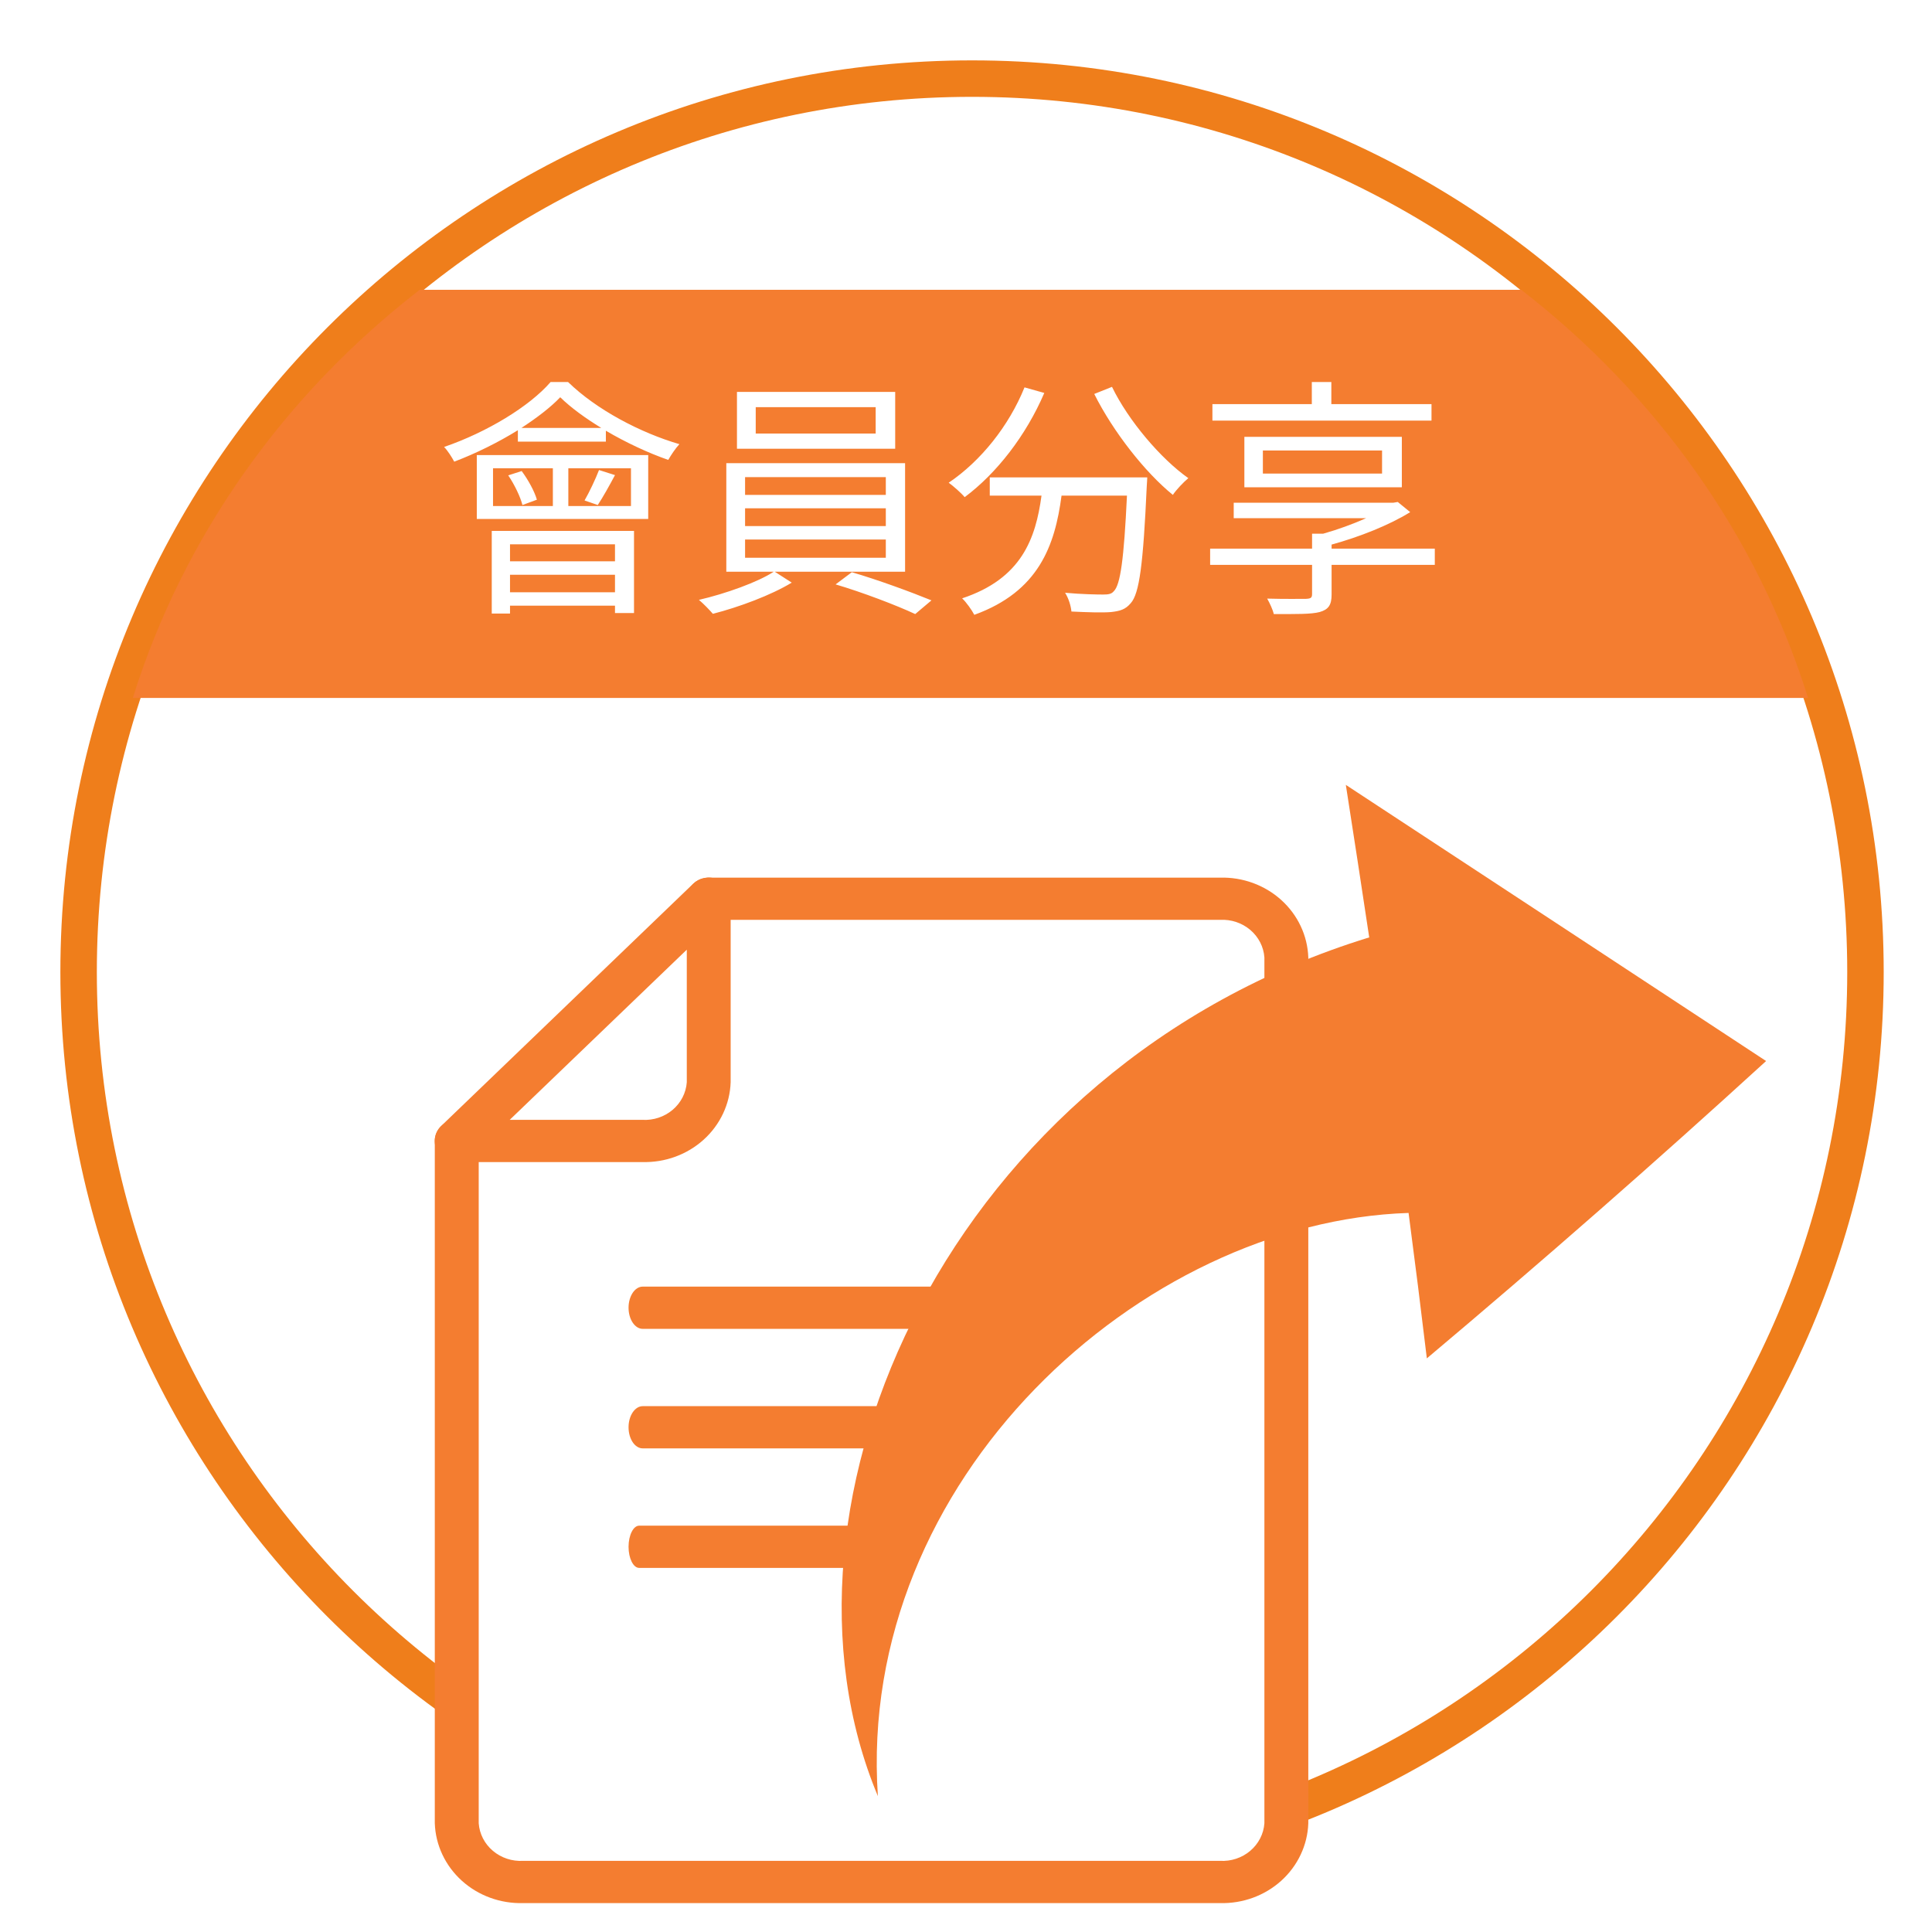 <svg width="160" height="160" viewBox="0 0 160 160" fill="none" xmlns="http://www.w3.org/2000/svg">
<g clip-path="url(#clip0)">
<g filter="url(#filter0_d)">
<circle cx="80.5" cy="80.5" r="77.5" fill="white" fill-opacity="0.8"/>
</g>
<path d="M156 80.5C156 122.197 122.197 156 80.5 156C38.803 156 5 122.197 5 80.5C5 38.803 38.803 5 80.5 5C122.197 5 156 38.803 156 80.5ZM8.02 80.5C8.02 120.53 40.47 152.98 80.5 152.98C120.53 152.98 152.98 120.53 152.98 80.5C152.98 40.47 120.53 8.02 80.5 8.02C40.47 8.02 8.02 40.47 8.02 80.5Z" fill="#EF7E1B"/>
<path fill-rule="evenodd" clip-rule="evenodd" d="M11 57.802H149.735C145.535 44.355 137.133 32.628 125.978 24H34.758C23.602 32.628 15.2 44.355 11 57.802Z" fill="#F47D30"/>
<path d="M50.931 45.079V46.486H42.237V45.079H50.931ZM42.237 49.048V47.599H50.931V49.048H42.237ZM40.725 50.812H42.237V50.161H50.931V50.77H52.506V43.966H40.725V50.812ZM49.503 41.824C49.923 41.194 50.448 40.249 50.931 39.346L49.608 38.926C49.335 39.64 48.81 40.753 48.411 41.446L49.503 41.824ZM42.09 39.367C42.615 40.144 43.098 41.152 43.266 41.824L44.463 41.383C44.274 40.711 43.749 39.745 43.203 39.01L42.09 39.367ZM40.83 38.779H45.786V41.908H40.83V38.779ZM52.254 41.908H47.067V38.779H52.254V41.908ZM39.486 42.979H53.682V37.687H39.486V42.979ZM43.182 35.44C44.463 34.6 45.597 33.739 46.395 32.899C47.298 33.781 48.495 34.642 49.797 35.44H43.182ZM45.597 31.639C43.854 33.655 40.326 35.797 36.777 37.015C37.071 37.309 37.428 37.876 37.617 38.233C39.444 37.54 41.292 36.616 42.888 35.629V36.574H50.175V35.671C51.855 36.658 53.703 37.519 55.341 38.086C55.572 37.687 55.929 37.141 56.265 36.784C53.031 35.839 49.398 33.928 47.046 31.639H45.597ZM72.519 35.902H62.586V33.718H72.519V35.902ZM74.136 32.458H61.032V37.162H74.136V32.458ZM61.704 44.68H73.359V46.192H61.704V44.68ZM61.704 42.097H73.359V43.567H61.704V42.097ZM61.704 39.514H73.359V40.984H61.704V39.514ZM74.955 47.347V38.359H60.15V47.347H64.077C62.775 48.208 60.066 49.174 57.882 49.678C58.26 49.993 58.764 50.518 59.037 50.833C61.179 50.287 63.888 49.279 65.568 48.25L64.161 47.347H74.955ZM69.201 48.397C71.406 49.048 74.22 50.119 75.795 50.854L77.139 49.72C75.501 49.048 72.708 48.019 70.545 47.389L69.201 48.397ZM84.846 32.08C83.544 35.293 81.213 38.191 78.567 39.976C78.945 40.249 79.617 40.837 79.89 41.173C82.536 39.199 84.972 36.07 86.484 32.542L84.846 32.08ZM81.969 39.535V41.047H86.253C85.77 44.596 84.615 47.914 79.68 49.552C80.037 49.888 80.478 50.518 80.688 50.917C86.022 48.985 87.366 45.184 87.912 41.047H93.33C93.078 46.339 92.784 48.439 92.238 48.964C92.049 49.195 91.797 49.237 91.356 49.237C90.873 49.237 89.571 49.216 88.206 49.09C88.5 49.552 88.689 50.182 88.731 50.644C90.033 50.707 91.335 50.749 92.028 50.686C92.763 50.602 93.204 50.476 93.645 49.951C94.359 49.153 94.674 46.738 94.968 40.291C94.989 40.081 95.01 39.535 95.01 39.535H81.969ZM90.621 32.626C92.175 35.734 94.821 39.115 97.131 40.984C97.425 40.543 98.013 39.934 98.412 39.598C96.144 38.002 93.456 34.852 92.091 32.038L90.621 32.626ZM118.551 33.466H110.256V31.639H108.639V33.466H100.407V34.831H118.551V33.466ZM104.586 37.309H114.456V39.22H104.586V37.309ZM116.094 40.354V36.175H103.053V40.354H116.094ZM118.824 45.436H110.277V45.1C112.566 44.47 115.023 43.504 116.787 42.412L115.758 41.572L115.38 41.635H102.171V42.916H113.133C112.041 43.399 110.781 43.861 109.584 44.197H108.66V45.436H100.218V46.78H108.66V49.195C108.66 49.51 108.555 49.573 108.156 49.594C107.799 49.594 106.371 49.615 104.943 49.573C105.153 49.951 105.405 50.476 105.489 50.854C107.358 50.854 108.576 50.875 109.29 50.686C110.025 50.476 110.277 50.098 110.277 49.237V46.78H118.824V45.436Z" fill="white"/>
<path d="M58.068 74.552L37.855 94.247L37.316 153.329L40.821 156.438L103.091 155.661L107.133 151.515L106.594 78.959L103.359 74.294L58.068 74.552Z" fill="white"/>
<path d="M101.034 157.606H43.324C41.443 157.658 39.617 156.992 38.246 155.753C36.875 154.514 36.07 152.804 36.008 150.996V94.491C36.008 94.027 36.199 93.582 36.54 93.254C36.881 92.927 37.344 92.742 37.826 92.742C38.309 92.742 38.771 92.927 39.112 93.254C39.453 93.582 39.645 94.027 39.645 94.491V150.996C39.708 151.876 40.13 152.696 40.819 153.279C41.507 153.862 42.408 154.16 43.324 154.108H101.035C101.951 154.16 102.851 153.862 103.539 153.279C104.228 152.696 104.65 151.876 104.712 150.996V79.292C104.65 78.412 104.228 77.592 103.539 77.009C102.851 76.426 101.951 76.127 101.035 76.178H58.697C58.215 76.178 57.752 75.994 57.411 75.666C57.07 75.338 56.878 74.894 56.878 74.43C56.878 73.966 57.07 73.522 57.411 73.194C57.752 72.866 58.215 72.682 58.697 72.682H101.036C102.916 72.631 104.741 73.297 106.111 74.536C107.482 75.775 108.286 77.485 108.348 79.292V150.998C108.285 152.805 107.48 154.514 106.11 155.753C104.739 156.991 102.914 157.657 101.034 157.606V157.606Z" fill="#F47D30"/>
<path d="M53.2 96.237H37.822C37.462 96.237 37.109 96.135 36.809 95.942C36.509 95.75 36.276 95.476 36.138 95.156C36 94.836 35.965 94.483 36.036 94.143C36.107 93.803 36.281 93.492 36.537 93.247L57.406 73.186C57.66 72.942 57.984 72.775 58.337 72.707C58.69 72.64 59.055 72.674 59.388 72.807C59.72 72.939 60.004 73.163 60.204 73.451C60.404 73.738 60.511 74.076 60.51 74.422V89.622C60.45 91.43 59.646 93.141 58.276 94.381C56.906 95.621 55.081 96.288 53.2 96.237V96.237ZM42.212 92.741H53.2C54.115 92.793 55.016 92.495 55.704 91.912C56.393 91.329 56.814 90.508 56.877 89.628V78.648L42.212 92.741Z" fill="#F47D30"/>
<path d="M78.244 110.05H53.228C52.58 110.05 52.054 109.267 52.054 108.302C52.054 107.336 52.58 106.552 53.228 106.552H78.244C78.892 106.552 79.417 107.335 79.417 108.302C79.417 109.268 78.892 110.05 78.244 110.05Z" fill="#F47D30"/>
<path d="M78.244 119.948H53.228C52.58 119.948 52.054 119.165 52.054 118.2C52.054 117.234 52.58 116.452 53.228 116.452H78.244C78.892 116.452 79.417 117.234 79.417 118.2C79.417 119.165 78.892 119.948 78.244 119.948Z" fill="#F47D30"/>
<path d="M71.659 129.847H52.933C52.448 129.847 52.054 129.063 52.054 128.098C52.054 127.132 52.449 126.35 52.933 126.35H71.659C72.144 126.35 72.537 127.132 72.537 128.098C72.537 129.063 72.144 129.847 71.659 129.847Z" fill="#F47D30"/>
<path d="M146.261 87.87C134.647 80.231 123.045 72.607 111.456 65C112.122 69.259 112.773 73.507 113.41 77.743C113.401 77.707 113.394 77.669 113.389 77.632C78.591 88.32 62.571 124.555 72.702 148.747C70.926 122.52 94.507 101.162 116.652 100.451C117.182 104.478 117.687 108.493 118.165 112.495C127.723 104.456 137.088 96.248 146.261 87.87Z" fill="#F47D30"/>
</g>
<defs>
<filter id="filter0_d" x="-1" y="3" width="163" height="163" filterUnits="userSpaceOnUse" color-interpolation-filters="sRGB">
<feFlood flood-opacity="0" result="BackgroundImageFix"/>
<feColorMatrix in="SourceAlpha" type="matrix" values="0 0 0 0 0 0 0 0 0 0 0 0 0 0 0 0 0 0 127 0"/>
<feOffset dy="4"/>
<feGaussianBlur stdDeviation="2"/>
<feColorMatrix type="matrix" values="0 0 0 0 0 0 0 0 0 0 0 0 0 0 0 0 0 0 0.15 0"/>
<feBlend mode="normal" in2="BackgroundImageFix" result="effect1_dropShadow"/>
<feBlend mode="normal" in="SourceGraphic" in2="effect1_dropShadow" result="shape"/>
</filter>
<clipPath id="clip0">
<rect width="160" height="160" fill="white"/>
</clipPath>
</defs>
</svg>
